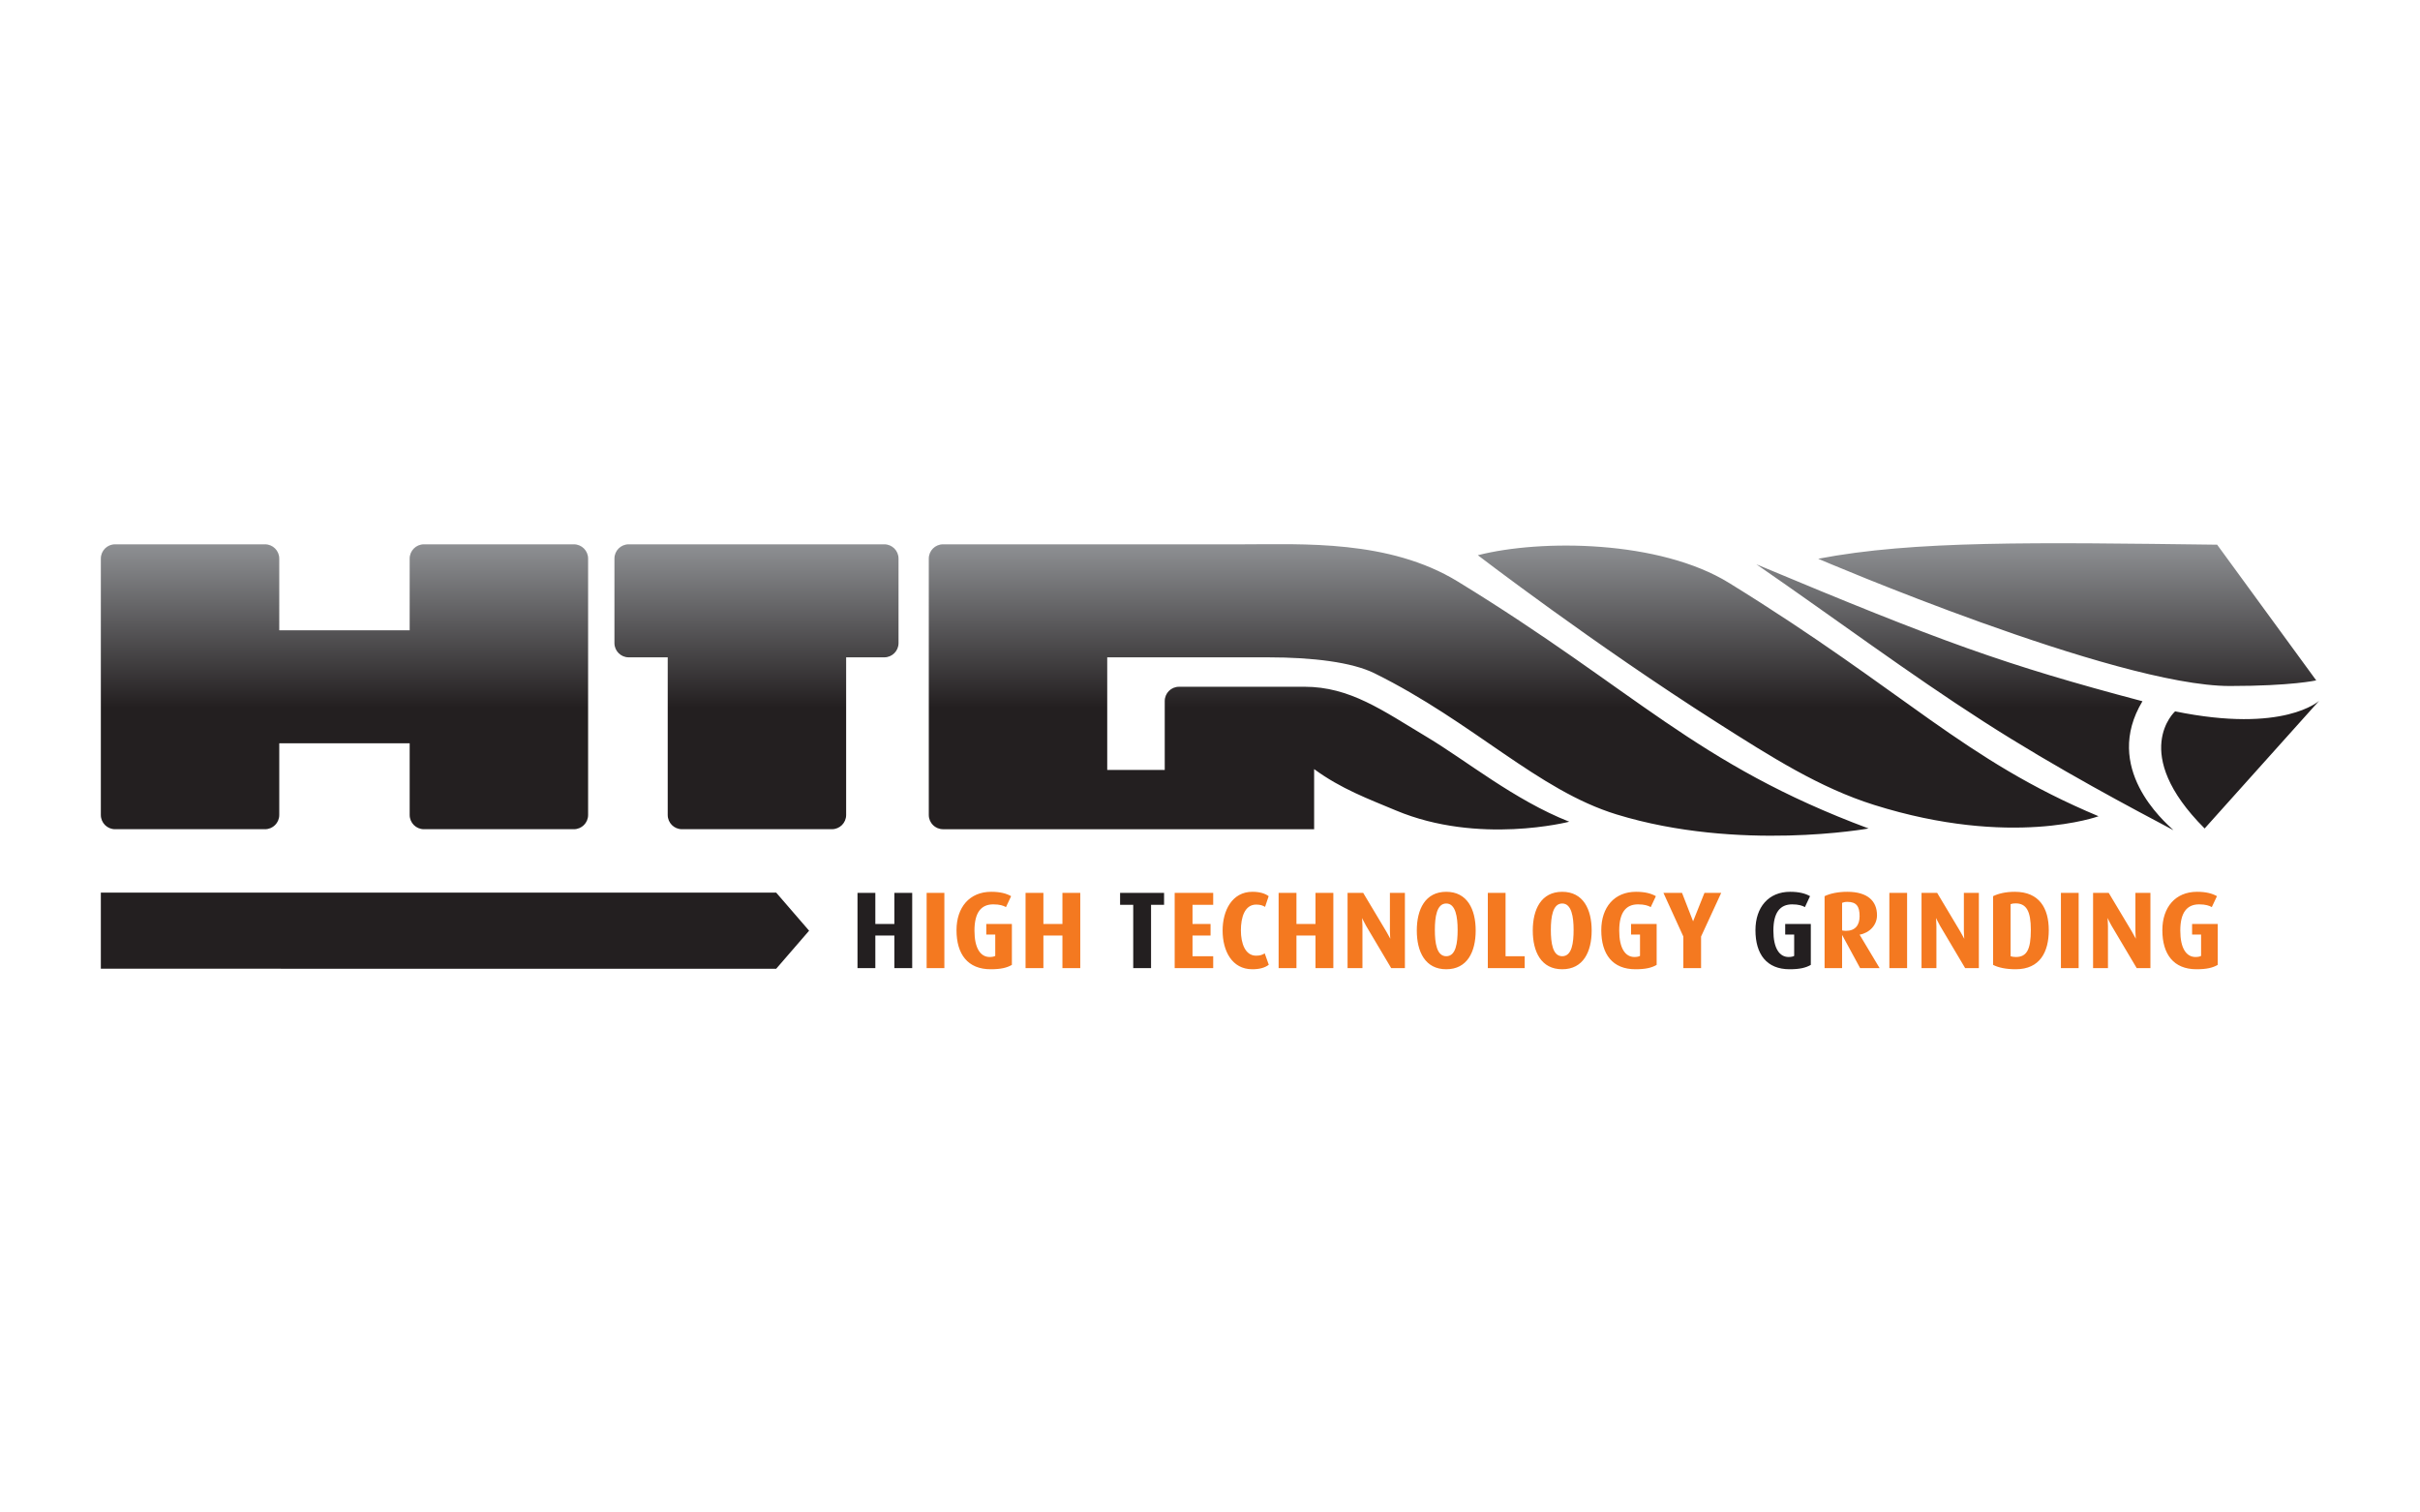 <?xml version="1.0" encoding="utf-8"?>
<!-- Generator: Adobe Illustrator 16.0.0, SVG Export Plug-In . SVG Version: 6.00 Build 0)  -->
<!DOCTYPE svg PUBLIC "-//W3C//DTD SVG 1.1//EN" "http://www.w3.org/Graphics/SVG/1.1/DTD/svg11.dtd">
<svg version="1.1" id="Layer_1" xmlns="http://www.w3.org/2000/svg" xmlns:xlink="http://www.w3.org/1999/xlink" x="0px" y="0px"
	 width="600px" height="375px" viewBox="0 0 600 375" enable-background="new 0 0 600 375" xml:space="preserve">
<g>
	<linearGradient id="SVGID_1_" gradientUnits="userSpaceOnUse" x1="300.001" y1="207.205" x2="300.001" y2="134.688">
		<stop  offset="0" style="stop-color:#231F20"/>
		<stop  offset="0.438" style="stop-color:#231F20"/>
		<stop  offset="1" style="stop-color:#8F9194"/>
	</linearGradient>
	<path fill-rule="evenodd" clip-rule="evenodd" fill="url(#SVGID_1_)" d="M538.883,205.84c-9.486-5.039-28.572-15.047-47.111-26.964
		c-18.684-12.004-36.673-25.432-56.298-38.962c45.911,19.218,61.459,24.876,95.713,33.947
		C521.236,190.377,536.434,203.559,538.883,205.84z M552.843,170.084c-28.472,0-102.044-31.547-102.044-31.547
		c23.665-4.557,53.863-4.059,98.904-3.489l24.567,33.647C574.271,168.696,568.198,170.084,552.843,170.084z M539.281,176.371
		c27.053,5.544,35.719-2.629,35.719-2.629l-28.395,31.667C527.835,186.64,539.281,176.371,539.281,176.371z M69.238,156.265h32.333
		v-17.779c0-1.95,1.583-3.533,3.534-3.533h37.174c1.951,0,3.532,1.583,3.532,3.533v63.575c0,1.953-1.581,3.531-3.532,3.531h-37.174
		c-1.952,0-3.534-1.578-3.534-3.531v-17.776H69.238v17.776c0,1.953-1.579,3.531-3.531,3.531H28.53c-1.952,0-3.529-1.578-3.529-3.531
		v-63.575c0-1.95,1.577-3.533,3.529-3.533h37.177c1.952,0,3.531,1.583,3.531,3.533V156.265z M428.693,144.528
		c44.077,27.201,57.987,43.761,91.605,57.847c0,0-21.521,7.93-55.639-2.805c-13.494-4.244-25.375-11.8-39.031-20.486
		c-30.482-19.389-59.221-41.425-59.221-41.425C382.085,133.648,411.472,133.897,428.693,144.528z M152.34,138.486
		c0-1.95,1.583-3.533,3.533-3.533h13.207h37.178h12.988c1.949,0,3.53,1.583,3.53,3.533v20.958c0,1.952-1.581,3.533-3.53,3.533
		h-9.458v39.083c0,1.953-1.579,3.531-3.53,3.531H169.08c-1.951,0-3.53-1.578-3.53-3.531v-39.083h-9.677
		c-1.951,0-3.533-1.581-3.533-3.533V138.486z M325.818,190.688v11.373v3.535h-90.587l-1.422-0.004c-1.95,0-3.529-1.578-3.529-3.531
		v-63.575c0-1.95,1.579-3.533,3.529-3.533h23.083h14.096h37.299c14.581,0,36.123-1.19,53.113,9.207
		c44.176,27.027,58.856,45.229,101.886,61.249c0,0-32.138,5.816-62.481-3.482c-19.593-6.008-35.478-22.862-60.01-34.993
		c-5.588-2.762-15.368-3.956-26.334-3.956h-39.941v27.921h14.259v-17.09c0-1.951,1.581-3.535,3.528-3.535h5.436l25.642-0.007
		c11.342,0,19.354,5.858,30.317,12.417c9.884,5.911,21.739,15.665,35.369,21.049c0,0-22.472,5.822-42.997-2.801
		C339.245,198.063,332.515,195.604,325.818,190.688z"/>
	<path fill-rule="evenodd" clip-rule="evenodd" fill="#F47920" d="M549.845,239.23v-10.146h-6.35v2.631h2.228v5.287
		c-0.241,0.139-0.679,0.273-1.386,0.273c-2.28,0-3.771-2.172-3.771-6.541c0-4.531,1.687-6.51,4.671-6.51
		c1.596,0,2.544,0.328,3.143,0.68l1.278-2.711c-1.196-0.682-2.744-1.084-4.941-1.084c-5.372,0-8.598,3.848-8.598,9.516
		c0,5.973,2.794,9.688,8.463,9.688C547.133,240.313,548.623,239.936,549.845,239.23z M533.162,240.039v-18.662h-3.721v9.496
		c0,0.975,0.109,1.871,0.109,1.871c-0.052,0-0.43-0.842-0.999-1.793l-5.726-9.574h-3.879v18.662h3.689v-10.387
		c0-1.033-0.109-2.035-0.109-2.035c0.055,0,0.46,0.977,1.031,1.953l6.211,10.469H533.162z M515.368,240.039v-18.662h-4.396v18.662
		H515.368z M490.627,240.039v-18.662h-3.716v9.496c0,0.975,0.109,1.871,0.109,1.871c-0.055,0-0.438-0.842-1.006-1.793l-5.724-9.574
		h-3.877v18.662h3.688v-10.387c0-1.033-0.109-2.035-0.109-2.035c0.055,0,0.462,0.977,1.032,1.953l6.209,10.469H490.627z
		 M472.835,240.039v-18.662h-4.399v18.662H472.835z M507.96,230.625c0-5.424-2.334-9.516-8.406-9.516
		c-2.281,0-4.042,0.428-5.398,1.084v17.037c1.299,0.674,3.201,1.082,5.617,1.082C505.786,240.313,507.96,236,507.96,230.625z
		 M503.513,230.549c0,4.908-1.031,6.727-3.715,6.727c-0.52,0-0.977-0.084-1.304-0.193v-12.91c0.353-0.135,0.732-0.193,1.246-0.193
		C502.426,223.979,503.513,225.934,503.513,230.549z M466.024,240.039l-4.966-8.301c2.443-0.432,4.315-2.357,4.315-4.799
		c0-3.553-2.336-5.83-7.376-5.83c-2.309,0-4.261,0.428-5.621,1.084v17.846h4.341v-8.246l4.477,8.246H466.024z M461.058,227.154
		c0,2.252-1.11,3.637-3.39,3.637c-0.378,0-0.79-0.057-0.951-0.107v-6.836c0.329-0.133,0.732-0.246,1.28-0.246
		C460.325,223.602,461.058,224.77,461.058,227.154z M426.745,221.377h-4.15l-2.821,7.053l-2.743-7.053h-4.607l4.935,10.822v7.84
		h4.396v-7.84L426.745,221.377z M410.74,239.23v-10.146h-6.346v2.631h2.219v5.287c-0.243,0.139-0.674,0.273-1.381,0.273
		c-2.277,0-3.772-2.172-3.772-6.541c0-4.531,1.684-6.51,4.666-6.51c1.6,0,2.551,0.328,3.147,0.68l1.273-2.711
		c-1.192-0.682-2.737-1.084-4.935-1.084c-5.369,0-8.6,3.848-8.6,9.516c0,5.973,2.792,9.688,8.465,9.688
		C408.028,240.313,409.521,239.936,410.74,239.23z M378.024,240.039v-2.957h-4.746v-15.705h-4.397v18.662H378.024z M348.323,240.039
		v-18.662h-3.718v9.496c0,0.975,0.105,1.871,0.105,1.871c-0.051,0-0.431-0.842-1.002-1.793l-5.726-9.574h-3.875v18.662h3.688
		v-10.387c0-1.033-0.109-2.035-0.109-2.035c0.052,0,0.46,0.977,1.028,1.953l6.214,10.469H348.323z M394.628,230.709
		c0-5.26-2.094-9.6-7.301-9.6c-5.208,0-7.299,4.34-7.299,9.6c0,5.291,2.091,9.604,7.299,9.604
		C392.534,240.313,394.628,236,394.628,230.709z M390.15,230.549c0,3.199-0.404,6.533-2.822,6.533c-2.383,0-2.819-3.334-2.819-6.533
		c0-3.176,0.462-6.541,2.819-6.541C389.661,224.008,390.15,227.373,390.15,230.549z M330.579,240.039v-18.662h-4.425v7.707h-4.719
		v-7.707h-4.421v18.662h4.421v-8.082h4.719v8.082H330.579z M365.872,230.709c0-5.26-2.09-9.6-7.298-9.6s-7.299,4.34-7.299,9.6
		c0,5.291,2.091,9.604,7.299,9.604S365.872,236,365.872,230.709z M361.396,230.549c0,3.199-0.408,6.533-2.821,6.533
		c-2.387,0-2.825-3.334-2.825-6.533c0-3.176,0.464-6.541,2.825-6.541C360.905,224.008,361.396,227.373,361.396,230.549z
		 M314.572,239.197l-1.001-2.818c-0.596,0.354-1.116,0.57-2.141,0.57c-2.716,0-3.772-3.092-3.772-6.266
		c0-3.201,0.922-6.404,3.798-6.404c1.028,0,1.681,0.244,2.197,0.57l0.893-2.656c-0.92-0.682-2.226-1.084-4.041-1.084
		c-5.019,0-7.378,4.637-7.378,9.6c0,5.043,2.309,9.604,7.353,9.604C312.272,240.313,313.625,239.936,314.572,239.197z
		 M300.794,240.039v-2.957h-5.129v-5.125h4.474v-2.873h-4.474v-4.75h5.129v-2.957h-9.551v18.662H300.794z M267.835,240.039v-18.662
		h-4.425v7.707h-4.717v-7.707h-4.423v18.662h4.423v-8.082h4.717v8.082H267.835z M250.881,239.23v-10.146h-6.35v2.631h2.225v5.287
		c-0.243,0.139-0.678,0.273-1.383,0.273c-2.278,0-3.771-2.172-3.771-6.541c0-4.531,1.684-6.51,4.667-6.51
		c1.599,0,2.546,0.328,3.146,0.68l1.274-2.711c-1.192-0.682-2.739-1.084-4.937-1.084c-5.374,0-8.601,3.848-8.601,9.516
		c0,5.973,2.797,9.688,8.462,9.688C248.169,240.313,249.657,239.936,250.881,239.23z M234.141,240.039v-18.662h-4.396v18.662
		H234.141z"/>
	<path fill-rule="evenodd" clip-rule="evenodd" fill="#231F20" d="M448.961,239.23v-10.146h-6.35v2.631h2.225v5.287
		c-0.245,0.139-0.676,0.273-1.383,0.273c-2.277,0-3.771-2.172-3.771-6.541c0-4.531,1.684-6.51,4.664-6.51
		c1.604,0,2.551,0.328,3.149,0.68l1.275-2.711c-1.191-0.682-2.741-1.084-4.938-1.084c-5.372,0-8.598,3.848-8.598,9.516
		c0,5.973,2.794,9.688,8.463,9.688C446.246,240.313,447.74,239.936,448.961,239.23z M288.613,224.334v-2.957h-10.904v2.957h3.256
		v15.705h4.419v-15.705H288.613z M226.166,240.039v-18.662h-4.422v7.707h-4.719v-7.707h-4.421v18.662h4.421v-8.082h4.719v8.082
		H226.166z M25,221.318h167.449l8.155,9.436l-8.155,9.43H25V221.318z"/>
</g>
</svg>
